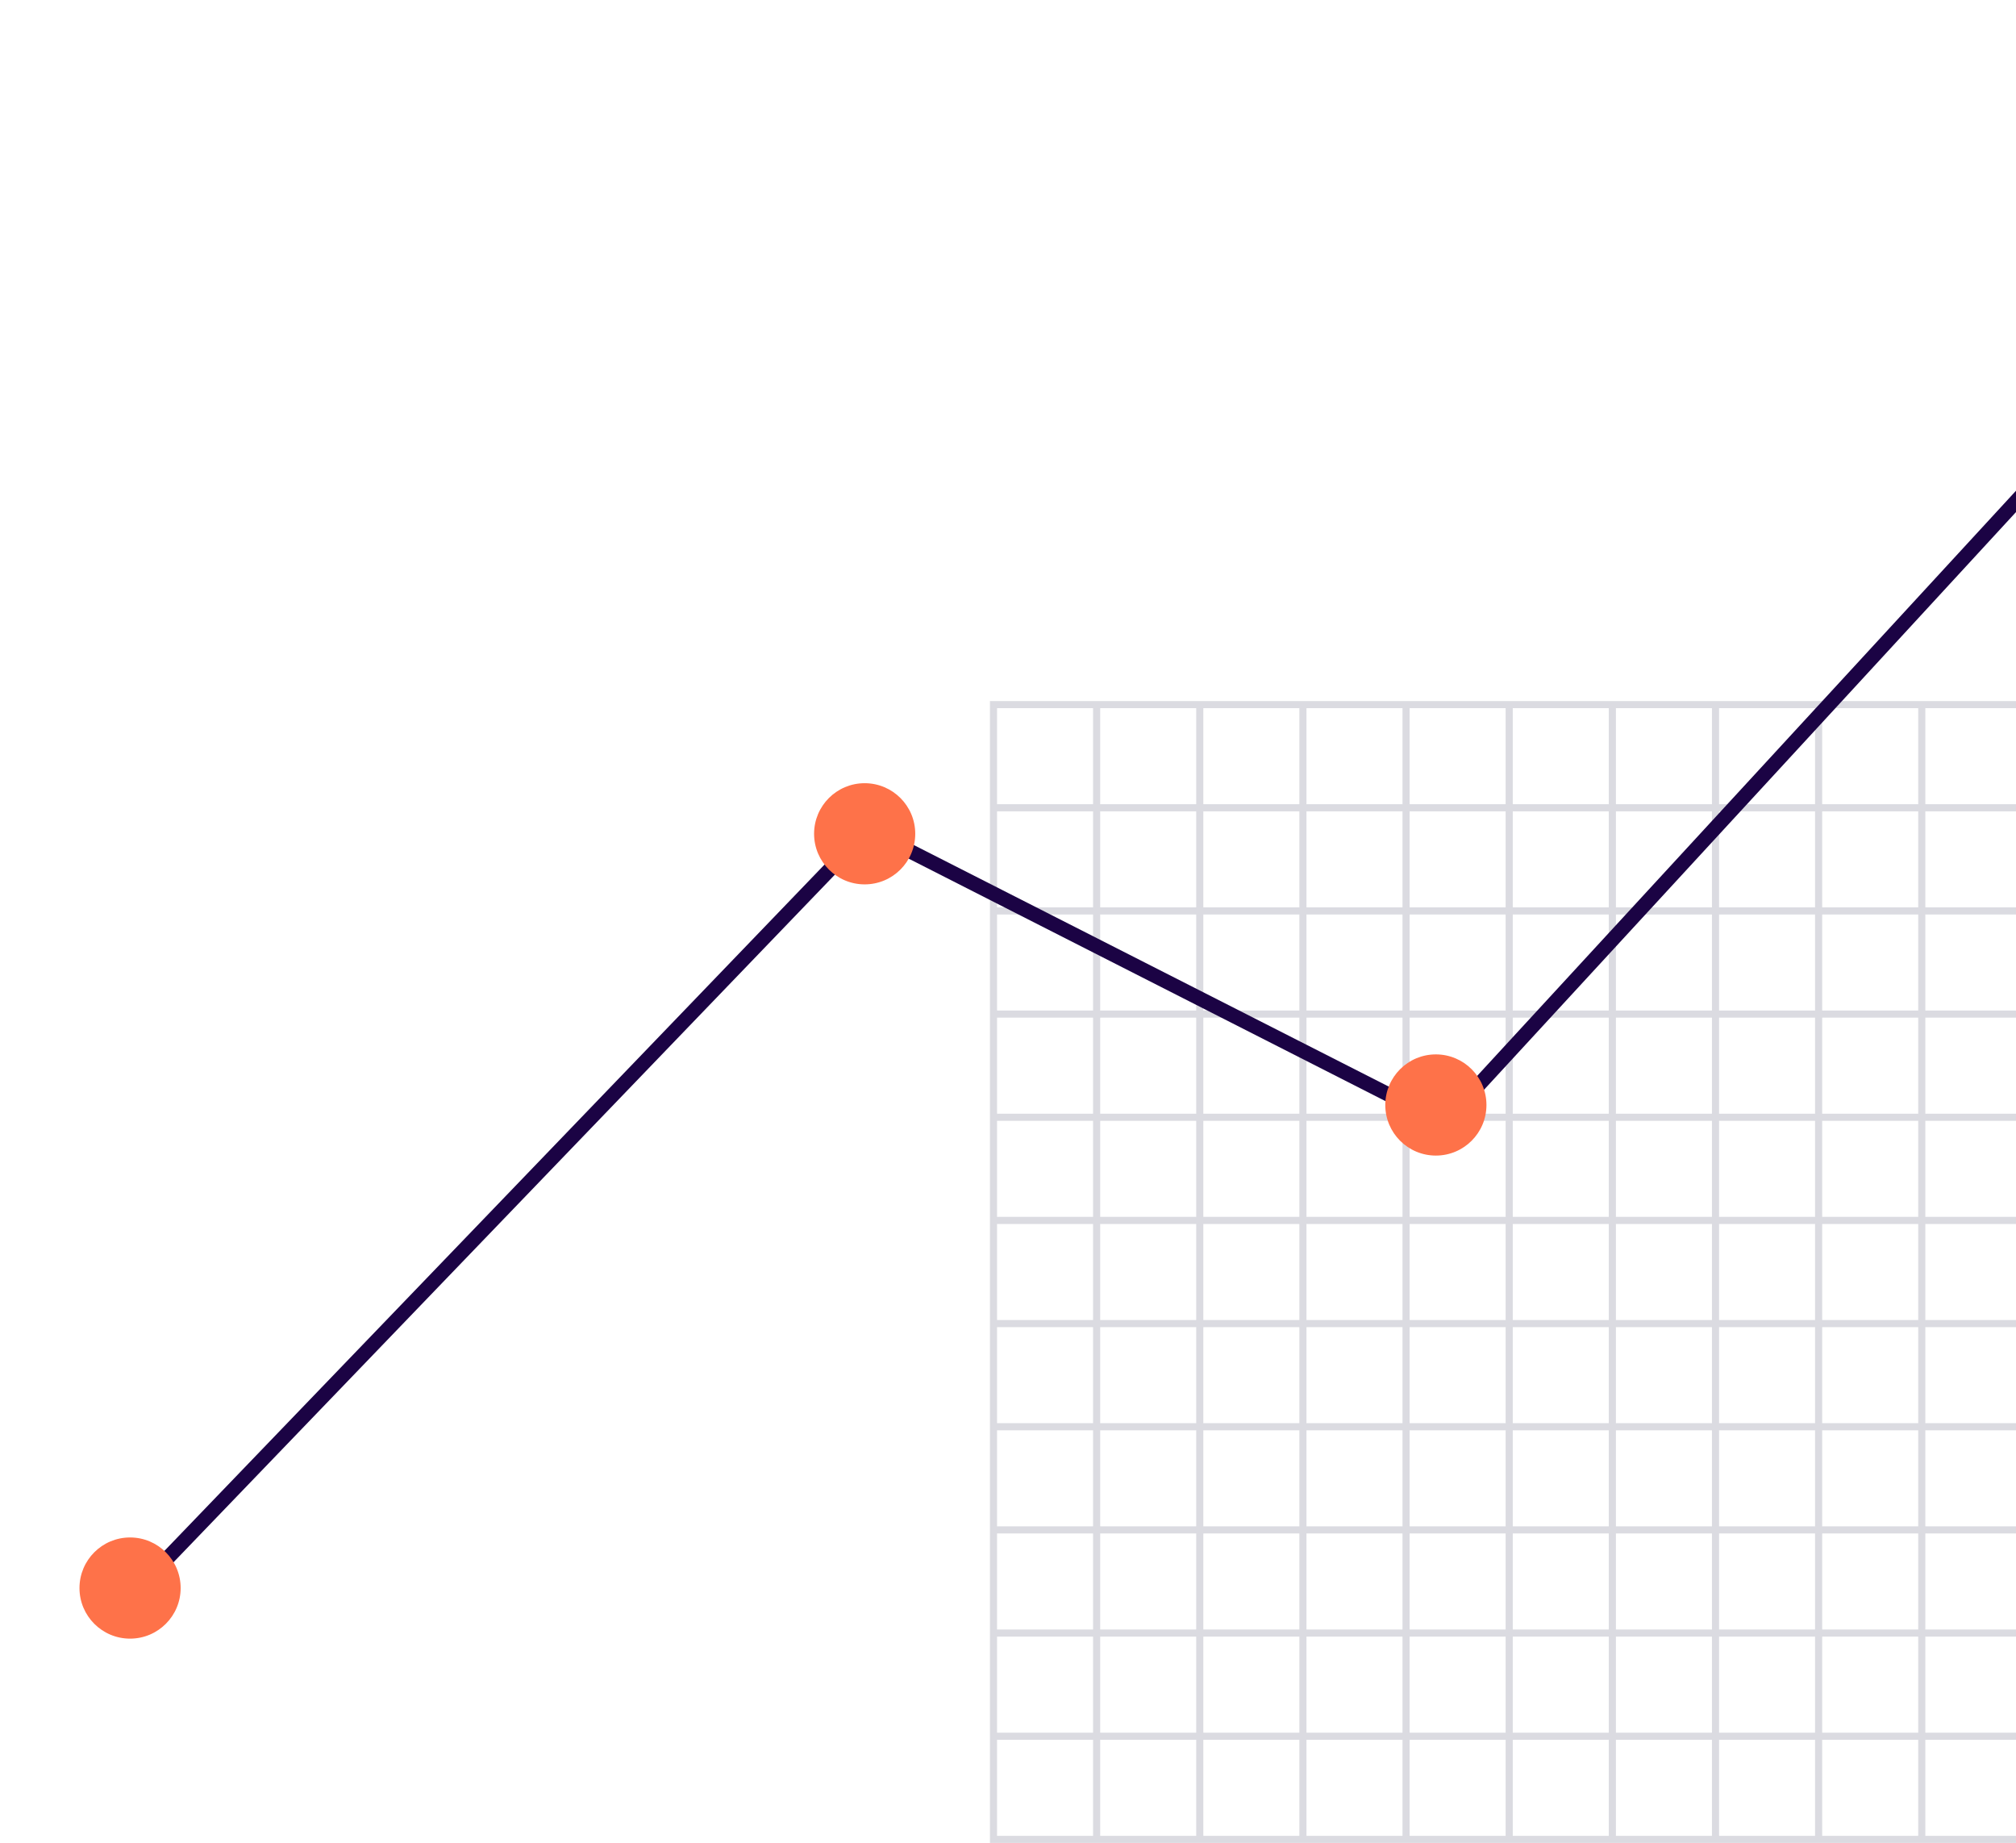 <?xml version="1.0" encoding="UTF-8"?> <svg xmlns="http://www.w3.org/2000/svg" width="279" height="255" viewBox="0 0 279 255" fill="none"><g style="mix-blend-mode:luminosity" opacity="0.17"><path fill-rule="evenodd" clip-rule="evenodd" d="M137 97H295V255H137V97ZM137.985 97.985V254.015H294.015V97.985H137.985Z" fill="#272A4B"></path><path fill-rule="evenodd" clip-rule="evenodd" d="M294.507 240.727H137.492V239.742H294.507V240.727Z" fill="#272A4B"></path><path fill-rule="evenodd" clip-rule="evenodd" d="M294.507 226.45H137.492V225.465H294.507V226.45Z" fill="#272A4B"></path><path fill-rule="evenodd" clip-rule="evenodd" d="M294.507 212.177H137.492V211.191H294.507V212.177Z" fill="#272A4B"></path><path fill-rule="evenodd" clip-rule="evenodd" d="M294.507 197.903H137.492V196.918H294.507V197.903Z" fill="#272A4B"></path><path fill-rule="evenodd" clip-rule="evenodd" d="M294.507 183.63H137.492V182.645H294.507V183.63Z" fill="#272A4B"></path><path fill-rule="evenodd" clip-rule="evenodd" d="M294.507 169.356H137.492V168.371H294.507V169.356Z" fill="#272A4B"></path><path fill-rule="evenodd" clip-rule="evenodd" d="M294.507 155.083H137.492V154.098H294.507V155.083Z" fill="#272A4B"></path><path fill-rule="evenodd" clip-rule="evenodd" d="M294.507 140.806H137.492V139.82H294.507V140.806Z" fill="#272A4B"></path><path fill-rule="evenodd" clip-rule="evenodd" d="M294.507 126.532H137.492V125.547H294.507V126.532Z" fill="#272A4B"></path><path fill-rule="evenodd" clip-rule="evenodd" d="M294.507 112.259H137.492V111.273H294.507V112.259Z" fill="#272A4B"></path><path fill-rule="evenodd" clip-rule="evenodd" d="M265.467 254.507V97.492H266.452V254.507H265.467Z" fill="#272A4B"></path><path fill-rule="evenodd" clip-rule="evenodd" d="M251.192 254.507V97.492H252.178V254.507H251.192Z" fill="#272A4B"></path><path fill-rule="evenodd" clip-rule="evenodd" d="M236.919 254.507V97.492H237.904V254.507H236.919Z" fill="#272A4B"></path><path fill-rule="evenodd" clip-rule="evenodd" d="M222.645 254.507V97.492H223.63V254.507H222.645Z" fill="#272A4B"></path><path fill-rule="evenodd" clip-rule="evenodd" d="M208.371 254.507V97.492H209.356V254.507H208.371Z" fill="#272A4B"></path><path fill-rule="evenodd" clip-rule="evenodd" d="M194.097 254.507V97.492H195.082V254.507H194.097Z" fill="#272A4B"></path><path fill-rule="evenodd" clip-rule="evenodd" d="M179.822 254.507V97.492H180.807V254.507H179.822Z" fill="#272A4B"></path><path fill-rule="evenodd" clip-rule="evenodd" d="M165.548 254.507V97.492H166.533V254.507H165.548Z" fill="#272A4B"></path><path fill-rule="evenodd" clip-rule="evenodd" d="M151.273 254.507V97.492H152.259V254.507H151.273Z" fill="#272A4B"></path></g><path d="M16.735 220.842C16.352 221.24 16.365 221.873 16.763 222.256C17.161 222.639 17.794 222.627 18.177 222.229L16.735 220.842ZM120.12 114.819L120.573 113.928L119.913 113.592L119.399 114.126L120.12 114.819ZM199.819 155.344L199.366 156.236L200.041 156.579L200.555 156.022L199.819 155.344ZM294.378 52.681L294.818 51.783L294.148 51.454L293.642 52.003L294.378 52.681ZM365.972 87.802L365.532 88.7L366.199 89.027L366.705 88.483L365.972 87.802ZM18.177 222.229L120.84 115.513L119.399 114.126L16.735 220.842L18.177 222.229ZM119.667 115.711L199.366 156.236L200.273 154.453L120.573 113.928L119.667 115.711ZM200.555 156.022L295.114 53.358L293.642 52.003L199.084 154.667L200.555 156.022ZM293.938 53.578L365.532 88.7L366.413 86.905L294.818 51.783L293.938 53.578ZM366.705 88.483L438.299 11.486L436.835 10.124L365.24 87.121L366.705 88.483Z" fill="#1B0344"></path><circle cx="119.664" cy="115.367" r="7" fill="#FE7249"></circle><circle cx="18" cy="219.73" r="7" fill="#FE7249"></circle><circle cx="198.714" cy="152.891" r="7" fill="#FE7249"></circle></svg> 